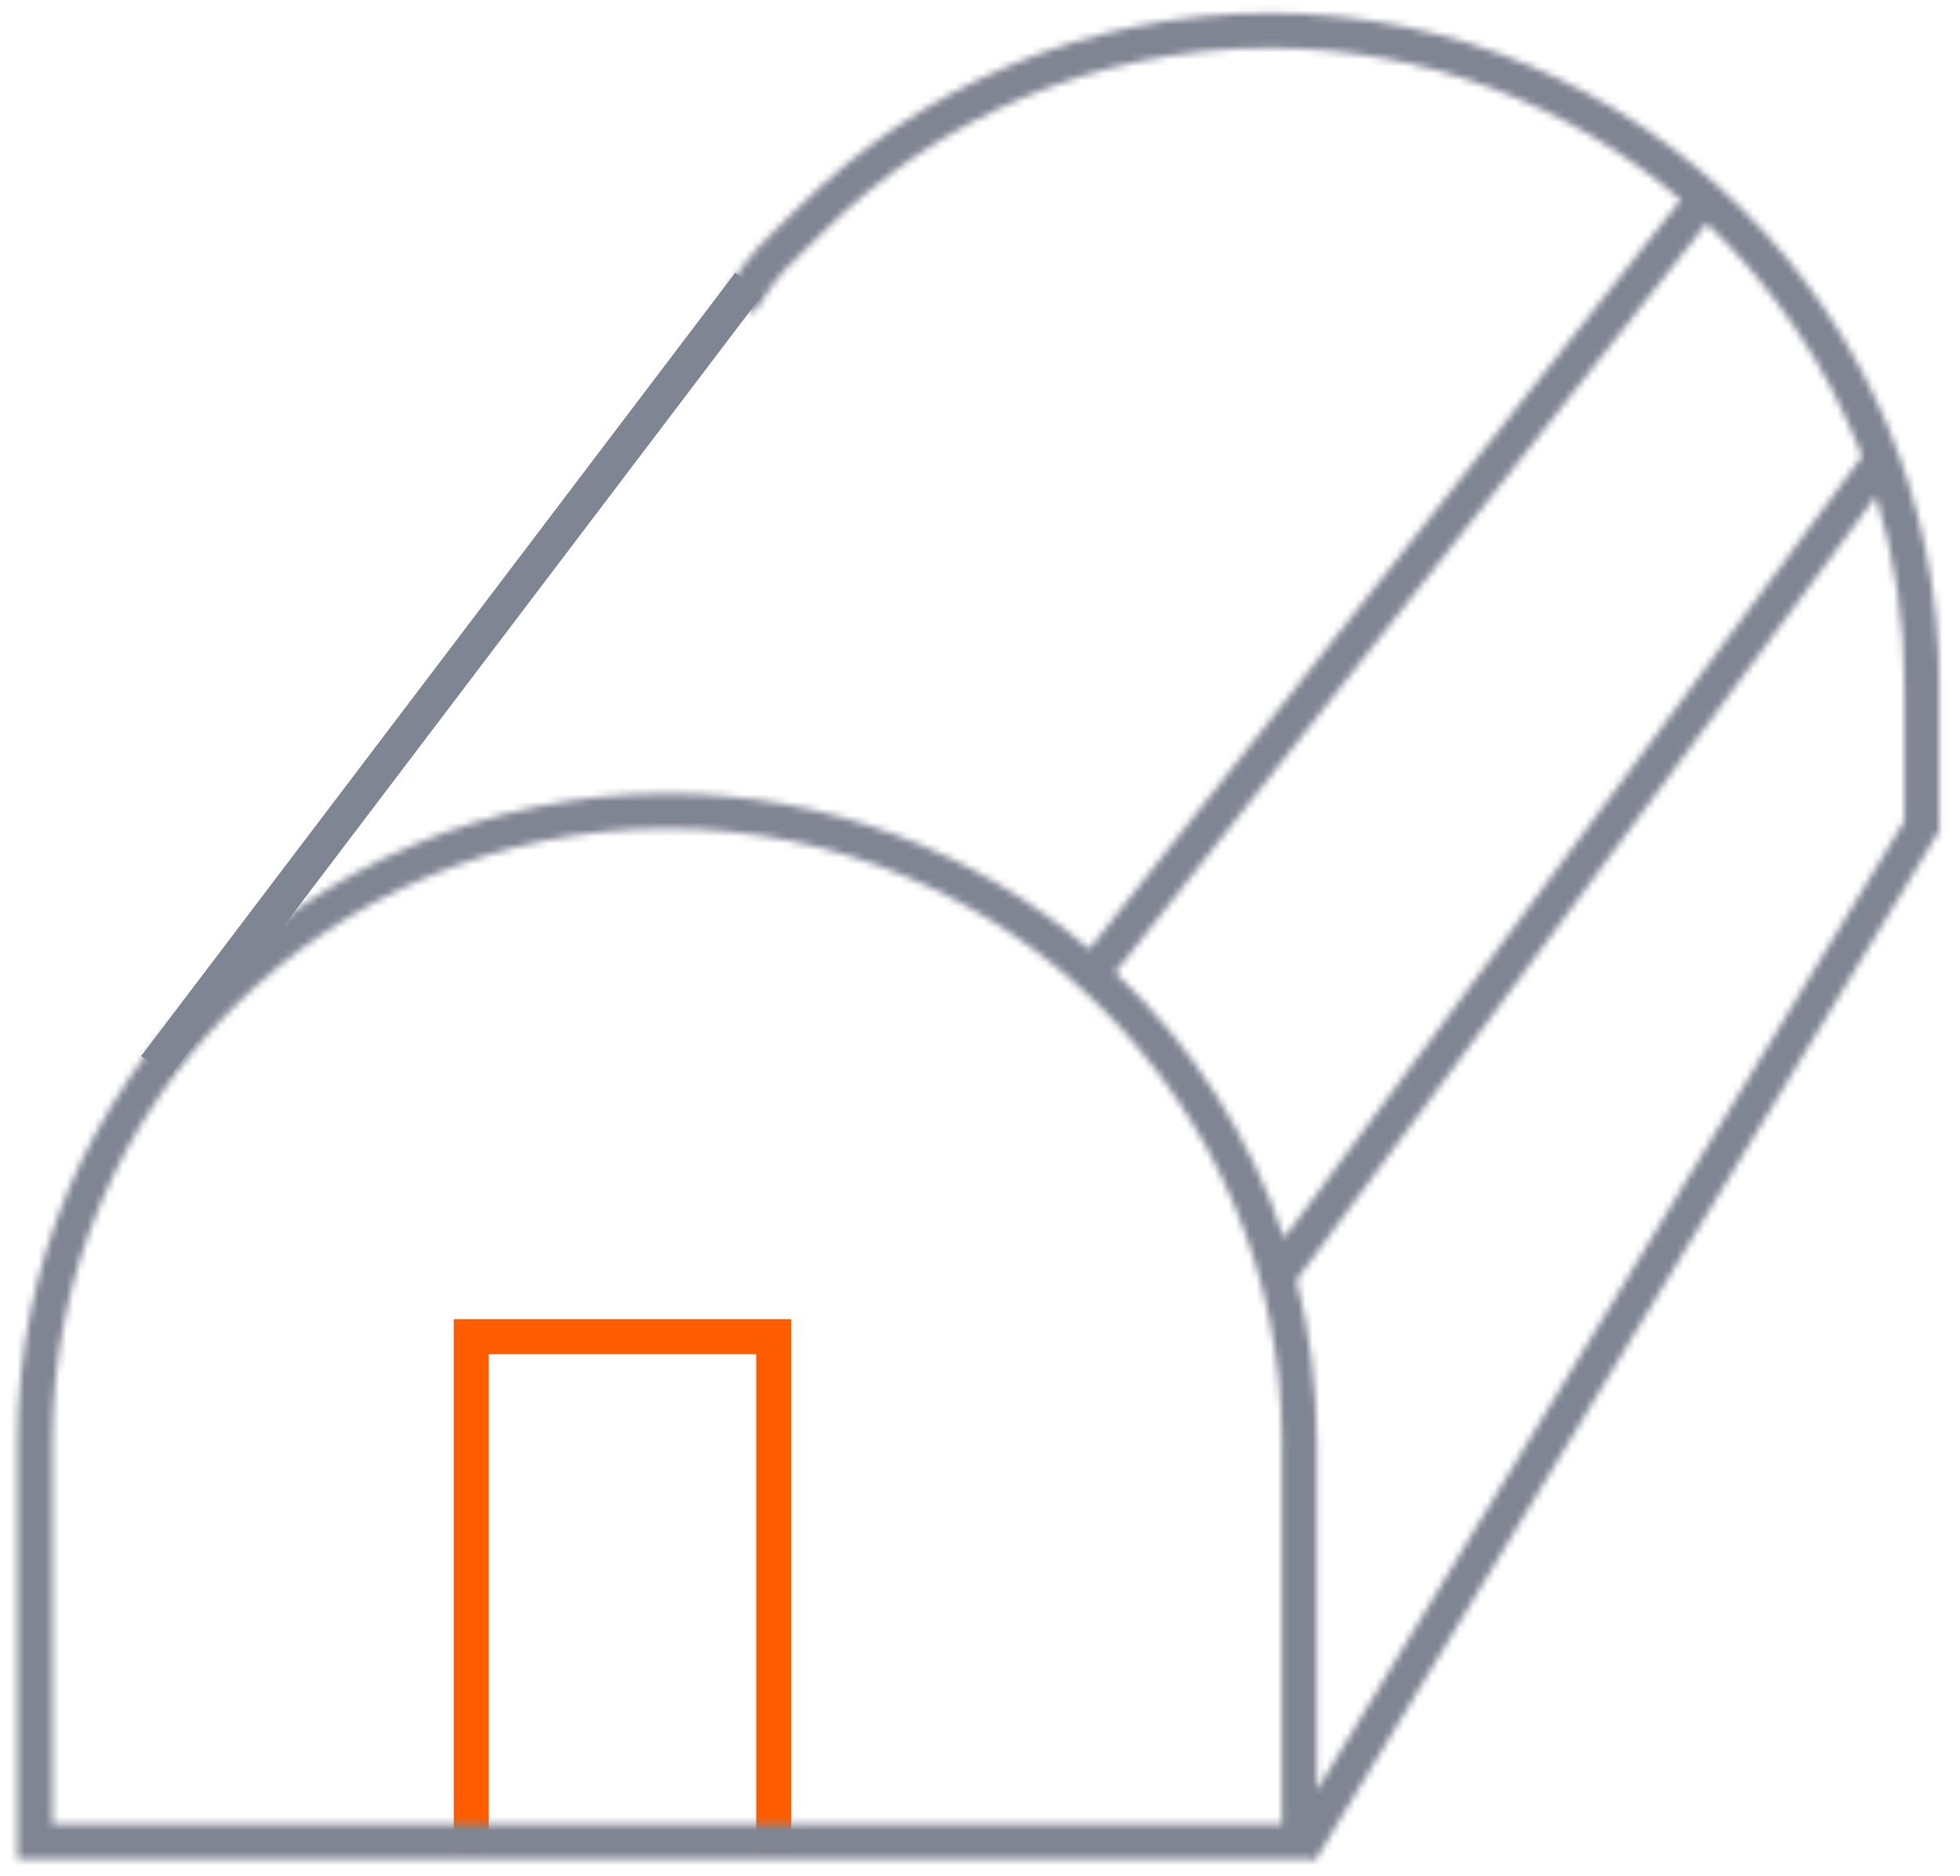 <?xml version="1.0" encoding="UTF-8"?> <svg xmlns="http://www.w3.org/2000/svg" width="280" height="268" viewBox="0 0 280 268" fill="none"><path d="M110.532 264.619V190.961H67.319V264.619" stroke="#FF5C00" stroke-width="5"></path><mask id="path-2-inside-1_1_27" fill="white"><path fill-rule="evenodd" clip-rule="evenodd" d="M181.355 1.86C155.084 1.86 131.282 12.492 113.994 29.696C112.988 30.697 112.106 31.545 111.32 32.302L111.319 32.302L111.318 32.303L111.318 32.303C110.139 33.438 109.173 34.367 108.323 35.296C106.792 36.971 105.493 38.773 103.487 42.064L107.756 44.666C109.683 41.505 110.79 40.007 112.013 38.67C112.779 37.833 113.554 37.089 114.603 36.082L114.604 36.082L114.604 36.081C115.386 35.33 116.322 34.433 117.52 33.24C133.912 16.928 156.461 6.86 181.355 6.86C203.762 6.86 224.274 15.02 240.101 28.543L155.604 135.58C139.385 121.735 118.326 113.374 95.309 113.374C44.052 113.374 2.5 154.843 2.5 205.997V260.601V265.601H7.5H183.119H187.284L187.802 265.915L187.992 265.601H188.119V265.391L276.683 119.28L277.045 118.683V117.985L277.045 97.916C277.045 44.875 234.212 1.86 181.355 1.86ZM159.326 138.935L243.819 31.902C253.486 41.125 261.128 52.466 266.01 65.185L183.433 176.859C178.594 162.274 170.221 149.296 159.326 138.935ZM185.204 182.875C187.107 190.266 188.119 198.014 188.119 205.997V255.745L272.045 117.286L272.045 97.916C272.045 88.515 270.626 79.446 267.991 70.915L185.204 182.875ZM183.119 205.997V260.601H7.5V205.997C7.5 157.614 46.804 118.374 95.309 118.374C143.815 118.374 183.119 157.614 183.119 205.997Z"></path></mask><path d="M113.994 29.696L110.467 26.151L110.467 26.151L113.994 29.696ZM111.32 32.302L107.853 28.698L107.818 28.732L107.784 28.766L111.32 32.302ZM111.319 32.302L114.795 35.896L114.825 35.867L114.855 35.837L111.319 32.302ZM111.318 32.303L114.663 36.02L114.729 35.96L114.793 35.898L111.318 32.303ZM111.318 32.303L107.973 28.587L107.911 28.643L107.851 28.7L111.318 32.303ZM108.323 35.296L104.633 31.922L104.633 31.922L108.323 35.296ZM103.487 42.064L99.218 39.462L96.615 43.731L100.885 46.333L103.487 42.064ZM107.756 44.666L105.154 48.936L109.423 51.538L112.026 47.269L107.756 44.666ZM112.013 38.67L115.703 42.044L115.703 42.044L112.013 38.67ZM114.603 36.082L118.066 39.689L118.103 39.654L118.139 39.617L114.603 36.082ZM114.604 36.082L111.16 32.457L111.113 32.501L111.068 32.546L114.604 36.082ZM114.604 36.081L118.048 39.706L118.057 39.698L118.066 39.689L114.604 36.081ZM117.52 33.24L121.047 36.784H121.047L117.52 33.24ZM240.101 28.543L244.025 31.641L247.005 27.866L243.349 24.742L240.101 28.543ZM155.604 135.58L152.358 139.383L156.309 142.756L159.528 138.678L155.604 135.58ZM2.5 265.601H-2.5V270.601H2.5V265.601ZM187.284 265.601L189.876 261.325L188.681 260.601H187.284V265.601ZM187.802 265.915L185.21 270.191L189.486 272.782L192.077 268.506L187.802 265.915ZM187.992 265.601V260.601H185.176L183.716 263.009L187.992 265.601ZM188.119 265.601V270.601H193.119V265.601H188.119ZM188.119 265.391L183.843 262.799L183.119 263.994V265.391H188.119ZM276.683 119.28L280.958 121.872L280.959 121.872L276.683 119.28ZM277.045 118.683L281.321 121.275L282.045 120.08V118.683H277.045ZM277.045 117.985L272.045 117.985V117.985H277.045ZM277.045 97.916L282.045 97.916V97.916H277.045ZM243.819 31.902L247.271 28.284L243.298 24.493L239.895 28.804L243.819 31.902ZM159.326 138.935L155.402 135.836L152.576 139.415L155.88 142.558L159.326 138.935ZM266.01 65.185L270.03 68.158L271.66 65.954L270.678 63.394L266.01 65.185ZM183.433 176.859L178.688 178.434L181.723 187.582L187.454 179.832L183.433 176.859ZM185.204 182.875L181.183 179.902L179.768 181.816L180.362 184.122L185.204 182.875ZM188.119 255.745H183.119V273.64L192.395 258.337L188.119 255.745ZM272.045 117.286L276.321 119.878L277.045 118.683V117.286L272.045 117.286ZM272.045 97.916L277.045 97.916V97.916H272.045ZM267.991 70.915L272.769 69.44L269.851 59.991L263.971 67.942L267.991 70.915ZM183.119 260.601V265.601H188.119V260.601H183.119ZM7.5 260.601H2.5V265.601H7.5V260.601ZM117.52 33.24C133.912 16.928 156.461 6.86 181.355 6.86V-3.14C153.706 -3.14 128.652 8.056 110.467 26.151L117.52 33.24ZM114.786 35.905C115.572 35.149 116.481 34.274 117.52 33.24L110.467 26.151C109.494 27.119 108.64 27.941 107.853 28.698L114.786 35.905ZM114.855 35.837L114.855 35.837L107.784 28.766L107.784 28.766L114.855 35.837ZM114.793 35.898L114.795 35.896L107.844 28.707L107.842 28.709L114.793 35.898ZM114.662 36.02L114.663 36.02L107.973 28.587L107.973 28.587L114.662 36.02ZM112.013 38.67C112.734 37.882 113.575 37.07 114.784 35.907L107.851 28.7C106.702 29.805 105.613 30.851 104.633 31.922L112.013 38.67ZM107.756 44.666C109.683 41.505 110.79 40.008 112.013 38.67L104.633 31.922C102.794 33.934 101.303 36.041 99.218 39.462L107.756 44.666ZM110.359 40.397L106.089 37.795L100.885 46.333L105.154 48.936L110.359 40.397ZM108.323 35.296C106.792 36.971 105.493 38.773 103.487 42.064L112.026 47.269C113.874 44.237 114.789 43.044 115.703 42.044L108.323 35.296ZM111.141 32.474C110.116 33.458 109.219 34.316 108.323 35.296L115.703 42.044C116.339 41.349 116.991 40.72 118.066 39.689L111.141 32.474ZM111.068 32.546L111.068 32.546L118.139 39.617L118.139 39.617L111.068 32.546ZM111.16 32.456L111.16 32.457L118.047 39.707L118.048 39.706L111.16 32.456ZM113.994 29.696C112.829 30.854 111.922 31.725 111.142 32.474L118.066 39.689C118.851 38.935 119.814 38.011 121.047 36.784L113.994 29.696ZM181.355 1.86C155.084 1.86 131.282 12.492 113.994 29.696L121.047 36.784C136.542 21.365 157.839 11.86 181.355 11.86V1.86ZM243.349 24.742C226.653 10.475 204.999 1.86 181.355 1.86V11.86C202.525 11.86 221.895 19.564 236.852 32.344L243.349 24.742ZM159.528 138.678L244.025 31.641L236.176 25.445L151.679 132.482L159.528 138.678ZM95.309 118.374C117.092 118.374 137.01 126.282 152.358 139.383L158.85 131.777C141.759 117.188 119.559 108.374 95.309 108.374V118.374ZM7.5 205.997C7.5 157.614 46.804 118.374 95.309 118.374V108.374C41.3 108.374 -2.5 152.072 -2.5 205.997H7.5ZM7.5 260.601V205.997H-2.5V260.601H7.5ZM7.5 265.601V260.601H-2.5V265.601H7.5ZM7.5 260.601H2.5V270.601H7.5V260.601ZM183.119 260.601H7.5V270.601H183.119V260.601ZM187.284 260.601H183.119V270.601H187.284V260.601ZM190.393 261.639L189.876 261.325L184.692 269.877L185.21 270.191L190.393 261.639ZM183.716 263.009L183.526 263.323L192.077 268.506L192.268 268.193L183.716 263.009ZM188.119 260.601H187.992V270.601H188.119V260.601ZM183.119 265.391V265.601H193.119V265.391H183.119ZM272.407 116.689L183.843 262.799L192.395 267.983L280.958 121.872L272.407 116.689ZM272.769 116.091L272.407 116.689L280.959 121.872L281.321 121.275L272.769 116.091ZM272.045 117.985V118.683H282.045V117.985H272.045ZM272.045 97.916L272.045 117.985L282.045 117.985L282.045 97.916L272.045 97.916ZM181.355 6.86C231.432 6.86 272.045 47.618 272.045 97.916H282.045C282.045 42.132 236.993 -3.14 181.355 -3.14V6.86ZM239.895 28.804L155.402 135.836L163.251 142.033L247.744 35L239.895 28.804ZM270.678 63.394C265.527 49.973 257.465 38.011 247.271 28.284L240.368 35.519C249.506 44.239 256.73 54.959 261.342 66.977L270.678 63.394ZM187.454 179.832L270.03 68.158L261.989 62.213L179.413 173.887L187.454 179.832ZM155.88 142.558C166.193 152.365 174.112 164.644 178.688 178.434L188.179 175.285C183.076 159.904 174.249 146.227 162.772 135.311L155.88 142.558ZM180.362 184.122C182.161 191.109 183.119 198.438 183.119 205.997H193.119C193.119 197.59 192.053 189.423 190.046 181.628L180.362 184.122ZM183.119 205.997V255.745H193.119V205.997H183.119ZM192.395 258.337L276.321 119.878L267.769 114.694L183.843 253.153L192.395 258.337ZM277.045 117.286L277.045 97.916L267.045 97.916L267.045 117.286L277.045 117.286ZM277.045 97.916C277.045 88.009 275.549 78.444 272.769 69.44L263.214 72.39C265.702 80.449 267.045 89.02 267.045 97.916H277.045ZM263.971 67.942L181.183 179.902L189.224 185.848L272.012 73.888L263.971 67.942ZM188.119 260.601V205.997H178.119V260.601H188.119ZM7.5 265.601H183.119V255.601H7.5V265.601ZM2.5 205.997V260.601H12.5V205.997H2.5ZM95.309 113.374C44.052 113.374 2.5 154.843 2.5 205.997H12.5C12.5 160.384 49.556 123.374 95.309 123.374V113.374ZM188.119 205.997C188.119 154.843 146.567 113.374 95.309 113.374V123.374C141.063 123.374 178.119 160.384 178.119 205.997H188.119Z" fill="#808593" mask="url(#path-2-inside-1_1_27)"></path><path d="M107.022 40.469L22.148 152.384" stroke="#808593" stroke-width="5"></path></svg> 